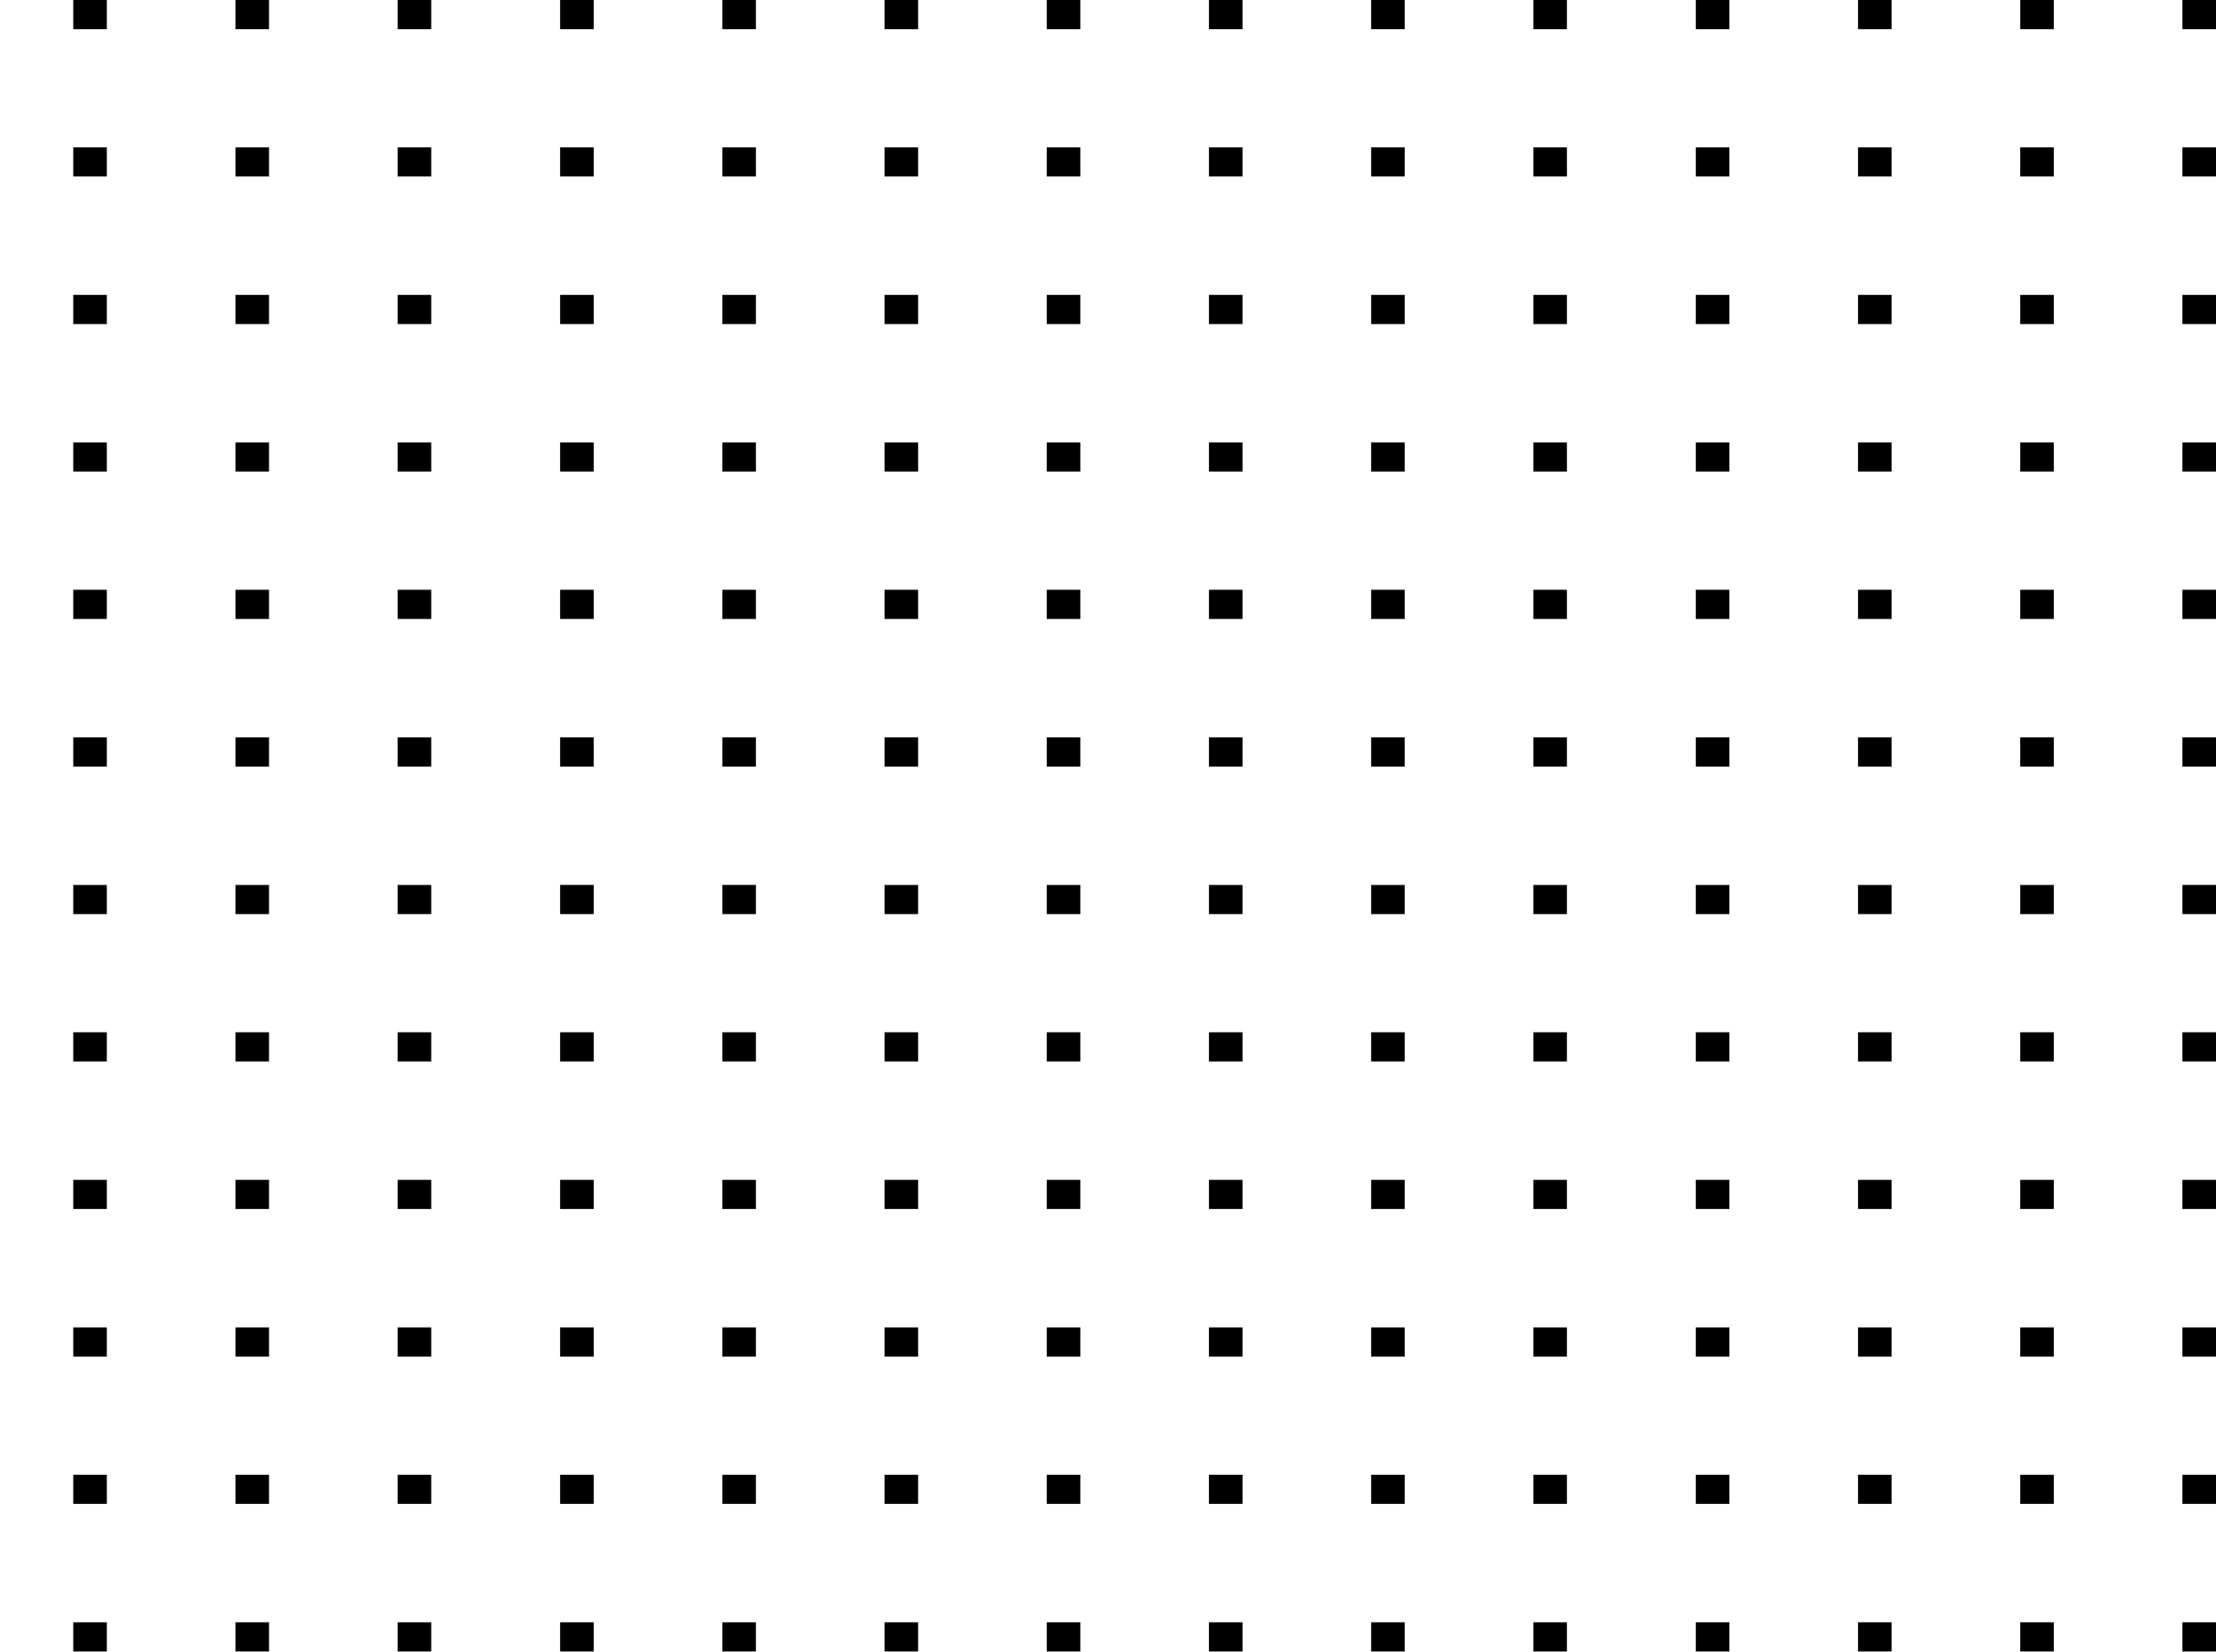 <svg width="228" height="170" fill="none" xmlns="http://www.w3.org/2000/svg"><g clip-path="url(#a)" fill="#000"><path d="M224.545 169.942H228v-3.001h-3.455v3.001Zm-16.688 0h3.454v-3.001h-3.454v3.001Zm-16.689 0h3.455v-3.001h-3.455v3.001Zm-16.689 0h3.455v-3.001h-3.455v3.001Zm-16.716 0h3.455v-3.001h-3.455v3.001Zm-16.689 0h3.455v-3.001h-3.455v3.001Zm-16.689 0h3.455v-3.001h-3.455v3.001Zm-16.688 0h3.455v-3.001h-3.455v3.001Zm-16.689 0h3.455v-3.001h-3.455v3.001Zm-16.688 0h3.454v-3.001H74.32v3.001Zm-16.69 0h3.456v-3.001H57.63v3.001Zm-16.716 0h3.455v-3.001h-3.455v3.001Zm-16.688 0h3.454v-3.001h-3.454v3.001Zm-16.689 0h3.455v-3.001H7.537v3.001Zm217.008-15.186H228v-3.001h-3.455v3.001Zm-16.688 0h3.454v-3.001h-3.454v3.001Zm-16.689 0h3.455v-3.001h-3.455v3.001Zm-16.689 0h3.455v-3.001h-3.455v3.001Zm-16.716 0h3.455v-3.001h-3.455v3.001Zm-16.689 0h3.455v-3.001h-3.455v3.001Zm-16.689 0h3.455v-3.001h-3.455v3.001Zm-16.688 0h3.455v-3.001h-3.455v3.001Zm-16.689 0h3.455v-3.001h-3.455v3.001Zm-16.688 0h3.454v-3.001H74.32v3.001Zm-16.69 0h3.456v-3.001H57.63v3.001Zm-16.716 0h3.455v-3.001h-3.455v3.001Zm-16.688 0h3.454v-3.001h-3.454v3.001Zm-16.689 0h3.455v-3.001H7.537v3.001Zm217.008-15.16H228v-3.001h-3.455v3.001Zm-16.688 0h3.454v-3.001h-3.454v3.001Zm-16.689 0h3.455v-3.001h-3.455v3.001Zm-16.689 0h3.455v-3.001h-3.455v3.001Zm-16.716 0h3.455v-3.001h-3.455v3.001Zm-16.689 0h3.455v-3.001h-3.455v3.001Zm-16.689 0h3.455v-3.001h-3.455v3.001Zm-16.688 0h3.455v-3.001h-3.455v3.001Zm-16.689 0h3.455v-3.001h-3.455v3.001Zm-16.688 0h3.454v-3.001H74.32v3.001Zm-16.69 0h3.456v-3.001H57.63v3.001Zm-16.716 0h3.455v-3.001h-3.455v3.001Zm-16.688 0h3.454v-3.001h-3.454v3.001Zm-16.689 0h3.455v-3.001H7.537v3.001Zm217.008-15.186H228v-3.001h-3.455v3.001Zm-16.688 0h3.454v-3.001h-3.454v3.001Zm-16.689 0h3.455v-3.001h-3.455v3.001Zm-16.689 0h3.455v-3.001h-3.455v3.001Zm-16.716 0h3.455v-3.001h-3.455v3.001Zm-16.689 0h3.455v-3.001h-3.455v3.001Zm-16.688 0h3.454v-3.001h-3.454v3.001Zm-16.689 0h3.455v-3.001h-3.455v3.001Zm-16.689 0h3.455v-3.001h-3.455v3.001Zm-16.688 0h3.454v-3.001H74.32v3.001Zm-16.69 0h3.456v-3.001H57.63v3.001Zm-16.716 0h3.455v-3.001h-3.455v3.001Zm-16.688 0h3.454v-3.001h-3.454v3.001Zm-16.689 0h3.455v-3.001H7.537v3.001Zm217.008-15.185H228v-3.002h-3.455v3.002Zm-16.688 0h3.454v-3.002h-3.454v3.002Zm-16.689 0h3.455v-3.002h-3.455v3.002Zm-16.689 0h3.455v-3.002h-3.455v3.002Zm-16.716 0h3.455v-3.002h-3.455v3.002Zm-16.689 0h3.455v-3.002h-3.455v3.002Zm-16.688 0h3.454v-3.002h-3.454v3.002Zm-16.689 0h3.455v-3.002h-3.455v3.002Zm-16.689 0h3.455v-3.002h-3.455v3.002Zm-16.688 0h3.454v-3.002H74.32v3.002Zm-16.69 0h3.456v-3.002H57.63v3.002Zm-16.716 0h3.455v-3.002h-3.455v3.002Zm-16.688 0h3.454v-3.002h-3.454v3.002Zm-16.689 0h3.455v-3.002H7.537v3.002Zm217.008-15.16H228v-3.002h-3.455v3.002Zm-16.688 0h3.454v-3.002h-3.454v3.002Zm-16.689 0h3.455v-3.002h-3.455v3.002Zm-16.689 0h3.455v-3.002h-3.455v3.002Zm-16.716 0h3.455v-3.002h-3.455v3.002Zm-16.689 0h3.455v-3.002h-3.455v3.002Zm-16.688 0h3.454v-3.002h-3.454v3.002Zm-16.689 0h3.455v-3.002h-3.455v3.002Zm-16.689 0h3.455v-3.002h-3.455v3.002Zm-16.688 0h3.454v-3.002H74.32v3.002Zm-16.69 0h3.456v-3.002H57.63v3.002Zm-16.716-.001h3.455v-3h-3.455v3Zm-16.688 0h3.454v-3h-3.454v3Zm-16.689 0h3.455v-3H7.537v3Zm217.008-15.185H228v-3.002h-3.455v3.002Zm-16.688 0h3.454v-3.002h-3.454v3.002Zm-16.689 0h3.455v-3.002h-3.455v3.002Zm-16.689 0h3.455v-3.002h-3.455v3.002Zm-16.716 0h3.455v-3.002h-3.455v3.002Zm-16.689 0h3.455v-3.002h-3.455v3.002Zm-16.688 0h3.454v-3.002h-3.454v3.002Zm-16.689 0h3.455v-3.002h-3.455v3.002Zm-16.689 0h3.455v-3.002h-3.455v3.002Zm-16.688 0h3.454v-3.002H74.32v3.002Zm-16.69 0h3.456v-3.002H57.63v3.002Zm-16.716 0h3.455v-3.002h-3.455v3.002Zm-16.688 0h3.454v-3.002h-3.454v3.002Zm-16.689 0h3.455v-3.002H7.537v3.002Zm217.008-15.186H228v-3.001h-3.455v3.001Zm-16.688 0h3.454v-3.001h-3.454v3.001Zm-16.689 0h3.455v-3.001h-3.455v3.001Zm-16.689 0h3.455v-3.001h-3.455v3.001Zm-16.716 0h3.455v-3.001h-3.455v3.001Zm-16.689 0h3.455v-3.001h-3.455v3.001Zm-16.688 0h3.454v-3.001h-3.454v3.001Zm-16.689 0h3.455v-3.001h-3.455v3.001Zm-16.689 0h3.455v-3.001h-3.455v3.001Zm-16.688 0h3.454v-3.001H74.32v3.001Zm-16.69 0h3.456v-3.001H57.63v3.001Zm-16.716 0h3.455v-3.001h-3.455v3.001Zm-16.688 0h3.454v-3.001h-3.454v3.001Zm-16.689 0h3.455v-3.001H7.537v3.001Zm217.008-15.16H228v-3.001h-3.455v3Zm-16.688 0h3.454v-3.001h-3.454v3Zm-16.689 0h3.455v-3.001h-3.455v3Zm-16.689 0h3.455v-3.001h-3.455v3Zm-16.716 0h3.455v-3.001h-3.455v3Zm-16.689 0h3.455v-3.001h-3.455v3Zm-16.688 0h3.454v-3.001h-3.454v3Zm-16.689 0h3.455v-3.001h-3.455v3Zm-16.689 0h3.455v-3.001h-3.455v3Zm-16.688 0h3.454v-3.001H74.32v3Zm-16.69 0h3.456v-3.001H57.63v3Zm-16.716 0h3.455v-3.001h-3.455v3Zm-16.688 0h3.454v-3.001h-3.454v3Zm-16.689 0h3.455v-3.001H7.537v3Zm217.008-15.186H228v-3.001h-3.455v3.001Zm-16.688 0h3.454v-3.001h-3.454v3.001Zm-16.689 0h3.455v-3.001h-3.455v3.001Zm-16.689 0h3.455v-3.001h-3.455v3.001Zm-16.716 0h3.455v-3.001h-3.455v3.001Zm-16.689 0h3.455v-3.001h-3.455v3.001Zm-16.688 0h3.454v-3.001h-3.454v3.001Zm-16.689 0h3.455v-3.001h-3.455v3.001Zm-16.689 0h3.455v-3.001h-3.455v3.001Zm-16.688 0h3.454v-3.001H74.32v3.001Zm-16.69 0h3.456v-3.001H57.63v3.001Zm-16.716 0h3.455v-3.001h-3.455v3.001Zm-16.688 0h3.454v-3.001h-3.454v3.001Zm-16.689 0h3.455v-3.001H7.537v3.001Zm217.008-15.186H228v-3h-3.455v3Zm-16.688 0h3.454v-3h-3.454v3Zm-16.689 0h3.455v-3h-3.455v3Zm-16.689 0h3.455v-3h-3.455v3Zm-16.716 0h3.455v-3h-3.455v3Zm-16.689 0h3.455v-3h-3.455v3Zm-16.688 0h3.454v-3h-3.454v3Zm-16.689 0h3.455v-3h-3.455v3Zm-16.689 0h3.455v-3h-3.455v3Zm-16.688 0h3.454v-3H74.32v3Zm-16.69 0h3.456v-3H57.63v3Zm-16.716 0h3.455v-3h-3.455v3Zm-16.688 0h3.454v-3h-3.454v3Zm-16.689 0h3.455v-3H7.537v3Zm217.008-15.16H228V0h-3.455v3.001Zm-16.688 0h3.454V0h-3.454v3.001Zm-16.689 0h3.455V0h-3.455v3.001Zm-16.689 0h3.455V0h-3.455v3.001Zm-16.716 0h3.455V0h-3.455v3.001Zm-16.689 0h3.455V0h-3.455v3.001Zm-16.688 0h3.454V0h-3.454v3.001Zm-16.689 0h3.455V0h-3.455v3.001Zm-16.689 0h3.455V0h-3.455v3.001Zm-16.688 0h3.454V0H74.32v3.001Zm-16.69 0h3.456V0H57.63v3.001Zm-16.716 0h3.455V0h-3.455v3.001Zm-16.688 0h3.454V0h-3.454v3.001Zm-16.689 0h3.455V0H7.537v3.001Z"/></g><defs><clipPath id="a"><path fill="#fff" transform="rotate(-180 114 84.971)" d="M0 0h354v169.942H0z"/></clipPath></defs></svg>
